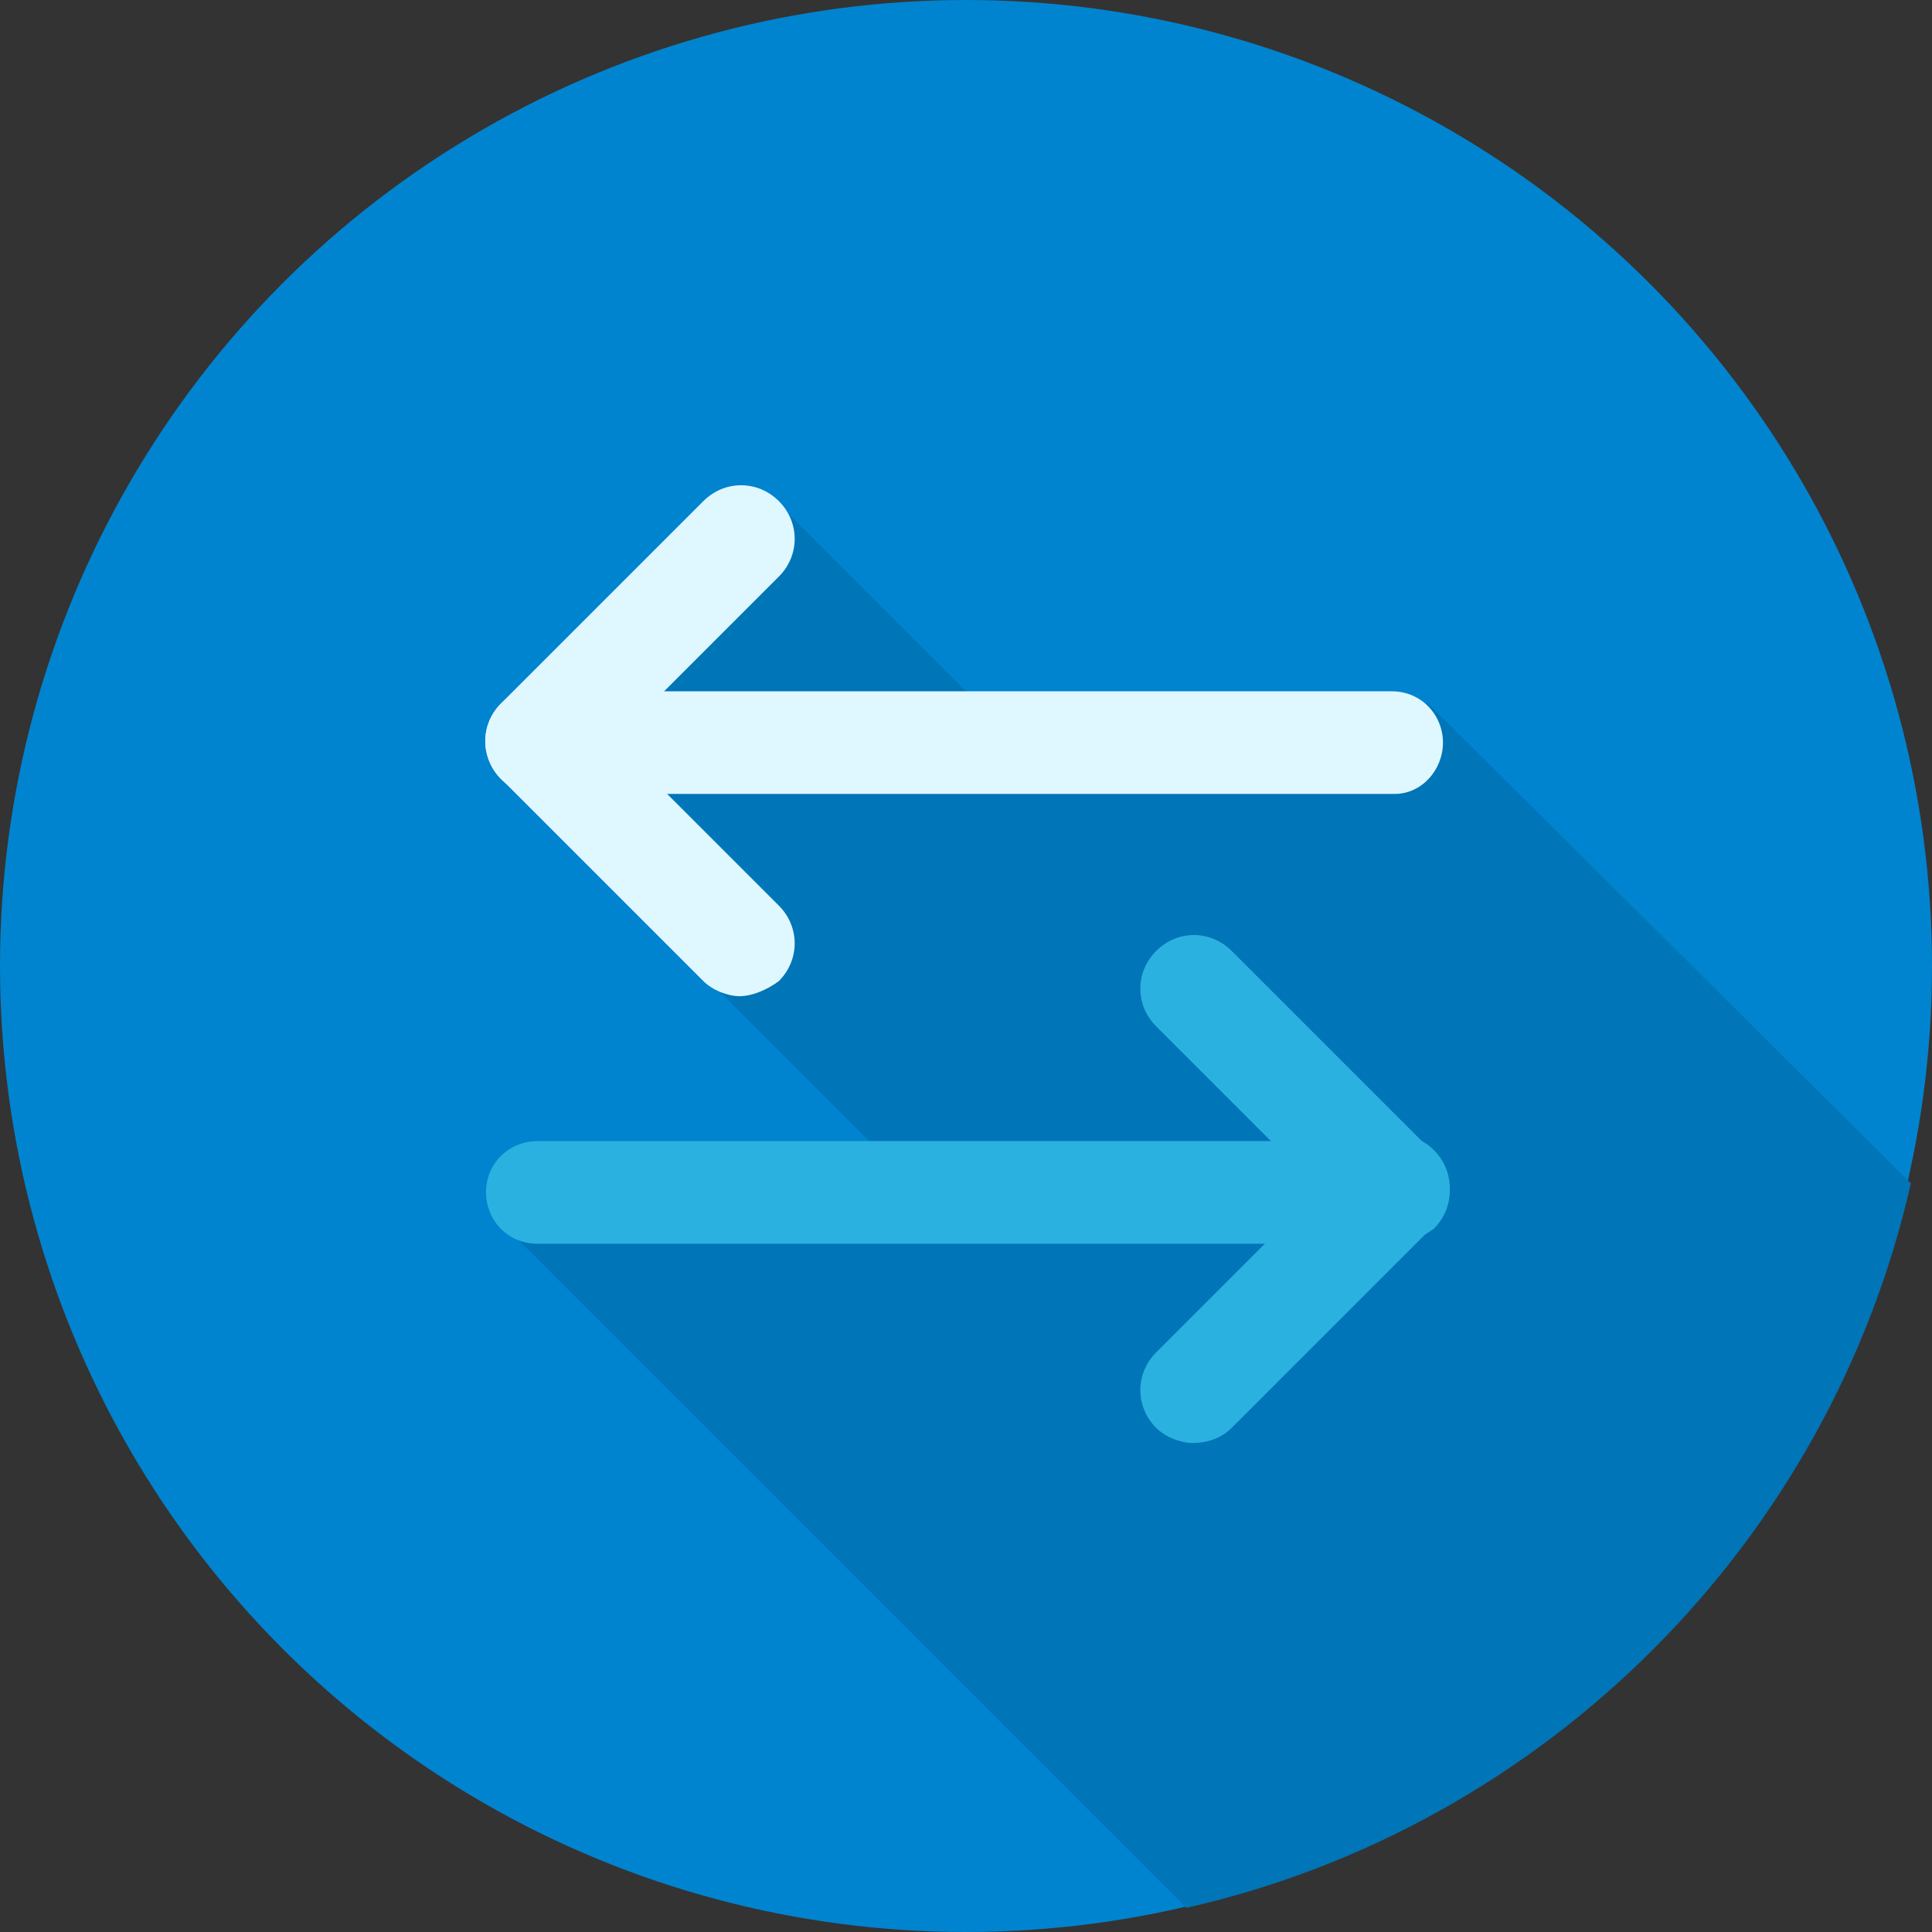 <?xml version="1.0" encoding="utf-8"?>
<!-- Generator: Adobe Illustrator 22.0.1, SVG Export Plug-In . SVG Version: 6.00 Build 0)  -->
<svg version="1.1" id="レイヤー_1" xmlns="http://www.w3.org/2000/svg" xmlns:xlink="http://www.w3.org/1999/xlink" x="0px"
	 y="0px" viewBox="0 0 64 64" style="enable-background:new 0 0 64 64;" xml:space="preserve">
<rect x="0" y="0" width="64" height="64" fill="#333333" stroke="none"/>
<style type="text/css">
	.st0{fill:#0084CF;}
	.st1{fill:#0075B7;}
	.st2{fill:#DFF8FF;}
	.st3{fill:#2BB1E0;}
</style>
<g>
	<g>
		<circle class="st0" cx="32" cy="32" r="32"/>
	</g>
	<g>
		<path class="st1" d="M47.3,23.3H33.1l0.1,0.8l-7.4-7.4l-6.5,8.4l4,6.9l0.1,0.4l7.1,7.1l-13.8,0.8c0,0,0.2,0.3,0.1,0.4l22.5,22.5
			c11.9-2.7,21.3-12.1,24-24L47.3,23.3z"/>
	</g>
	<g>
		<path class="st2" d="M46.2,26.3H17.8c-1,0-1.7-0.8-1.7-1.7s0.8-1.7,1.7-1.7h28.3c1,0,1.7,0.8,1.7,1.7S47.1,26.3,46.2,26.3z"/>
	</g>
	<g>
		<path class="st2" d="M24.5,33c-0.4,0-0.9-0.2-1.2-0.5l-6.7-6.7c-0.7-0.7-0.7-1.8,0-2.5c0.7-0.7,1.8-0.7,2.5,0l6.7,6.7
			c0.7,0.7,0.7,1.8,0,2.5C25.4,32.8,24.9,33,24.5,33z"/>
	</g>
	<g>
		<path class="st2" d="M17.8,26.3c-0.4,0-0.9-0.2-1.2-0.5c-0.7-0.7-0.7-1.8,0-2.5l6.7-6.7c0.7-0.7,1.8-0.7,2.5,0
			c0.7,0.7,0.7,1.8,0,2.5l-6.7,6.7C18.7,26.1,18.3,26.3,17.8,26.3z"/>
	</g>
	<g>
		<path class="st3" d="M46.2,41.2H17.8c-1,0-1.7-0.8-1.7-1.7c0-1,0.8-1.7,1.7-1.7h28.3c1,0,1.7,0.8,1.7,1.7
			C47.9,40.4,47.1,41.2,46.2,41.2z"/>
	</g>
	<g>
		<path class="st3" d="M46.2,41.2c-0.4,0-0.9-0.2-1.2-0.5L38.3,34c-0.7-0.7-0.7-1.8,0-2.5c0.7-0.7,1.8-0.7,2.5,0l6.7,6.7
			c0.7,0.7,0.7,1.8,0,2.5C47.1,41,46.6,41.2,46.2,41.2z"/>
	</g>
	<g>
		<path class="st3" d="M39.5,47.8c-0.4,0-0.9-0.2-1.2-0.5c-0.7-0.7-0.7-1.8,0-2.5l6.7-6.7c0.7-0.7,1.8-0.7,2.5,0
			c0.7,0.7,0.7,1.8,0,2.5l-6.7,6.7C40.4,47.7,39.9,47.8,39.5,47.8z"/>
	</g>
</g>
</svg>
